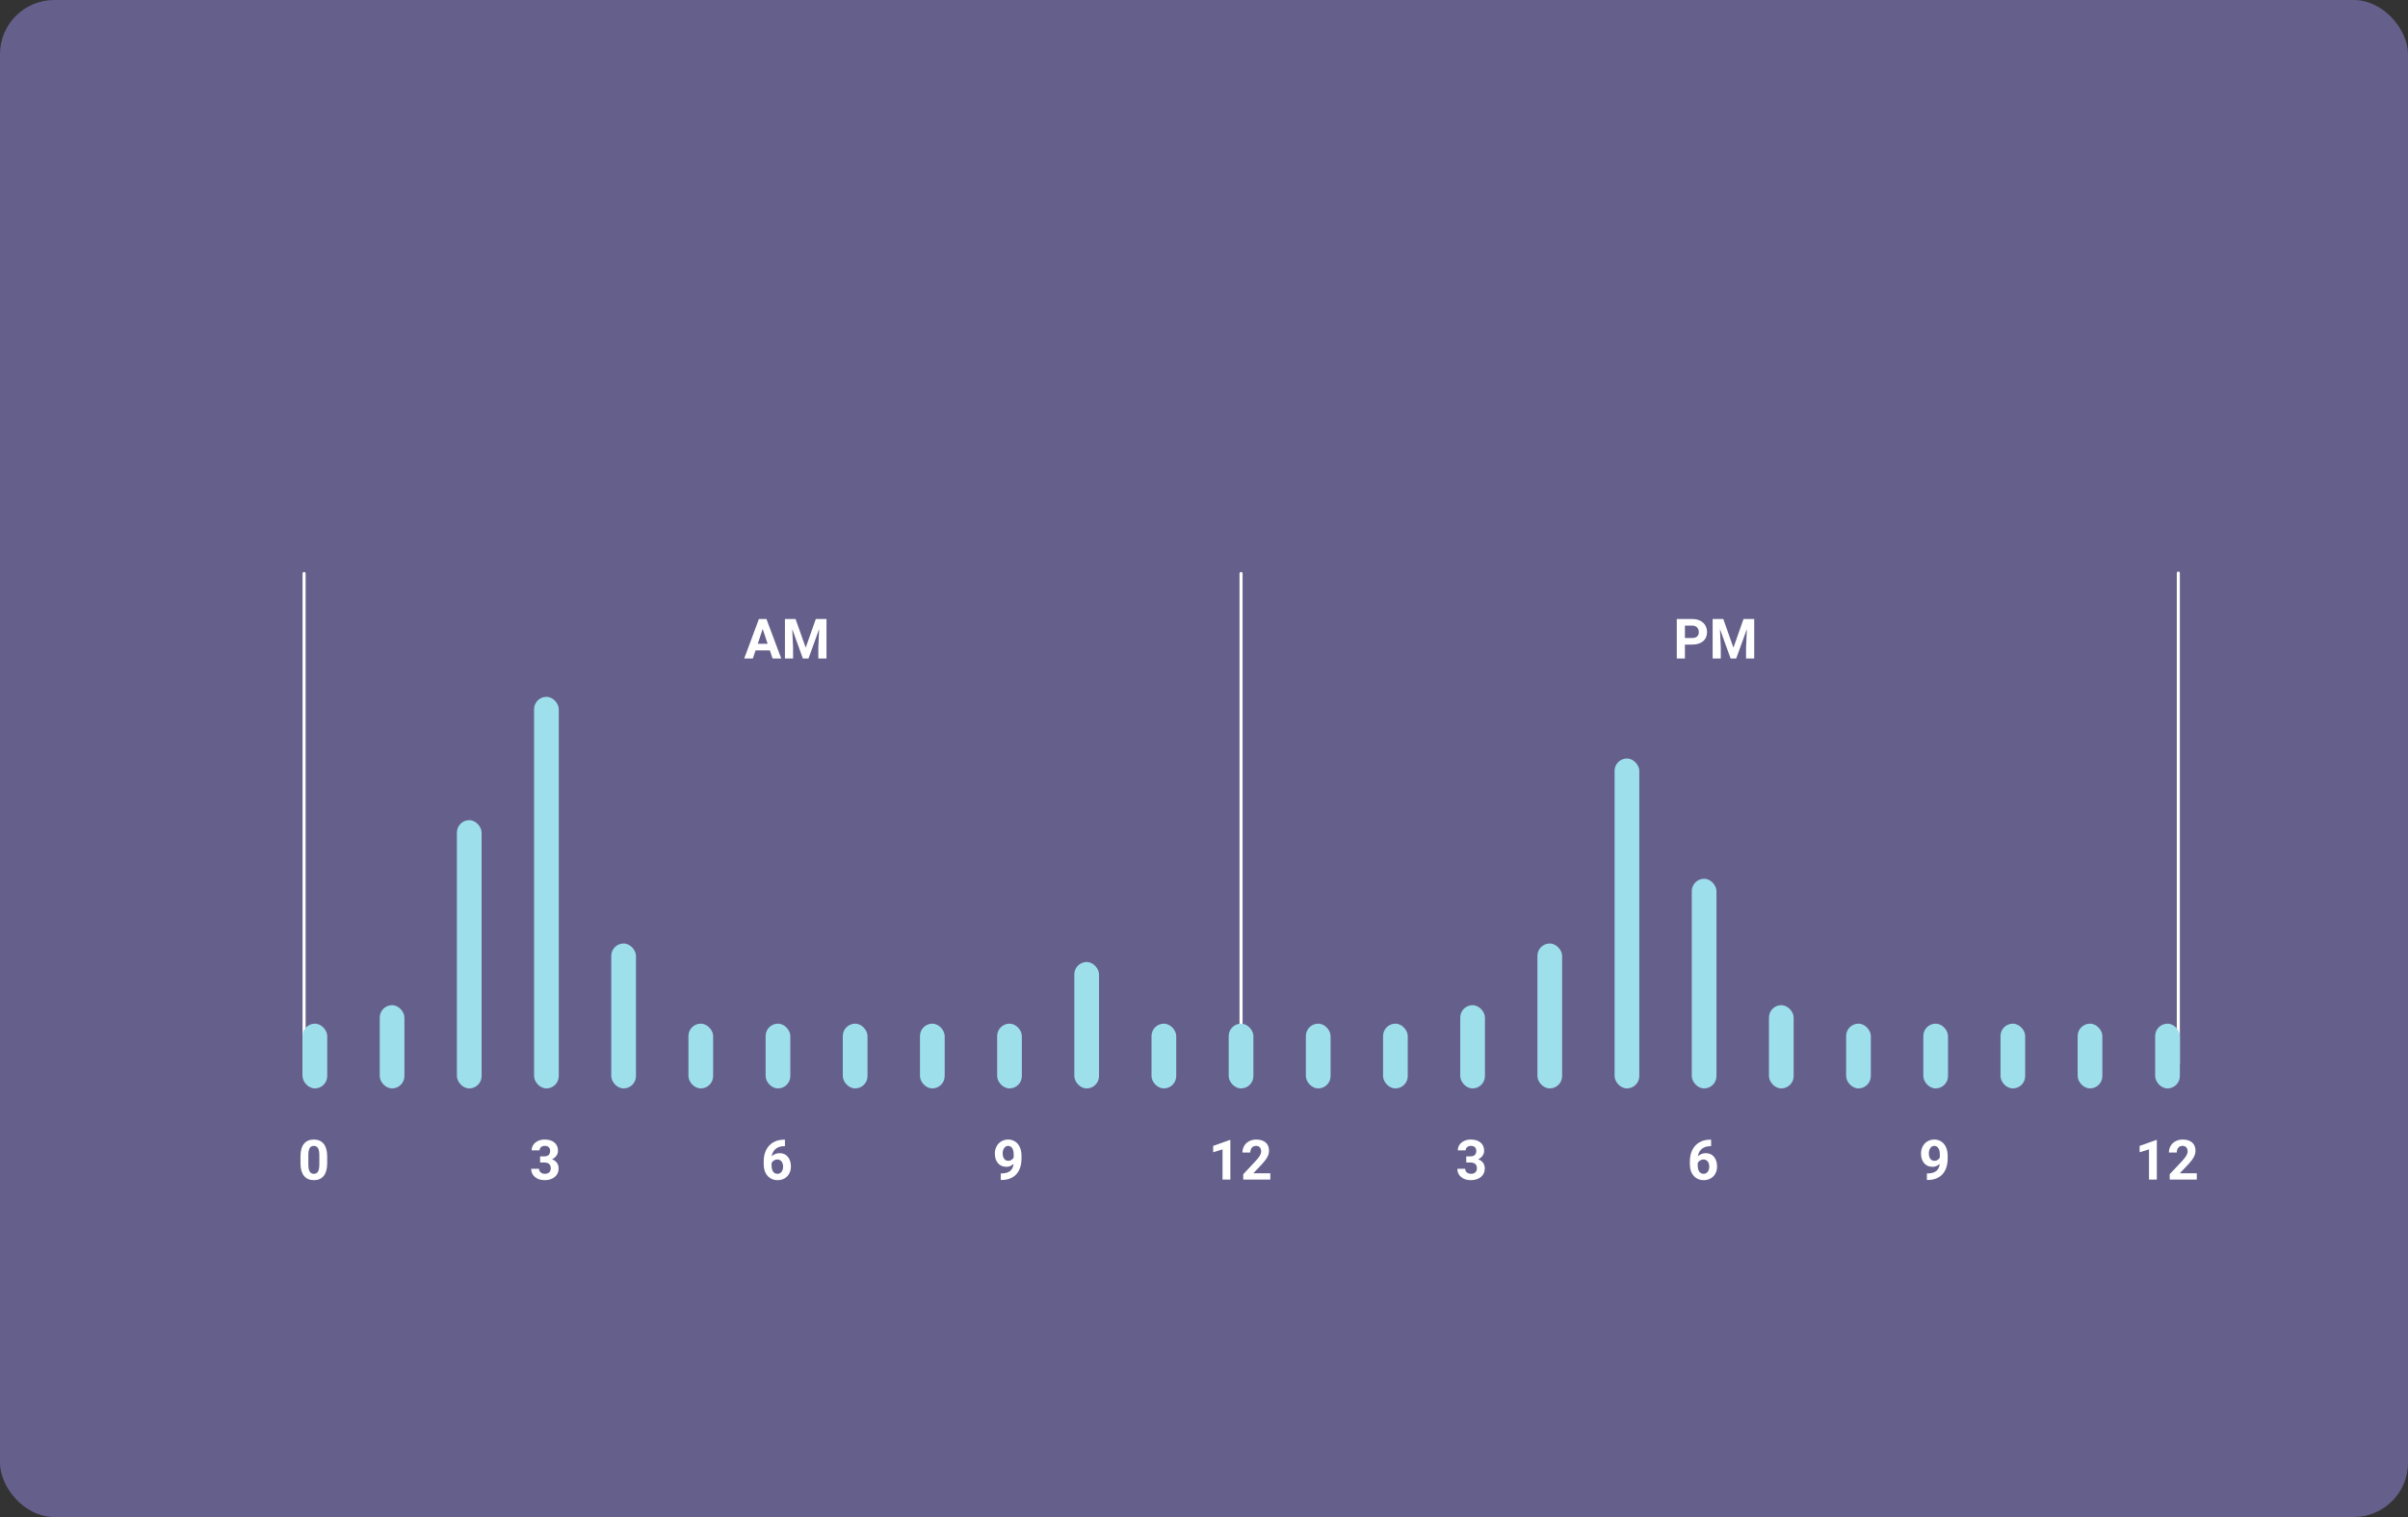 <?xml version="1.0" encoding="UTF-8"?> <svg xmlns="http://www.w3.org/2000/svg" width="400" height="252" viewBox="0 0 400 252" fill="none"><rect x="0" y="0" width="400" height="252" fill="#333333" stroke="none"/> <rect width="400" height="252" rx="9" fill="#655F8B"></rect> <path d="M127.881 108.038H125.51L125.059 109.39H123.621L126.064 102.828H127.317L129.774 109.39H128.336L127.881 108.038ZM125.875 106.943H127.516L126.691 104.486L125.875 106.943Z" fill="white"></path> <path d="M132.153 102.828L133.839 107.587L135.516 102.828H137.292V109.39H135.935V107.596L136.07 104.5L134.299 109.39H133.37L131.604 104.504L131.739 107.596V109.39H130.387V102.828H132.153Z" fill="white"></path> <path d="M279.887 107.078V109.39H278.535V102.828H281.095C281.588 102.828 282.02 102.918 282.393 103.098C282.768 103.278 283.057 103.535 283.258 103.869C283.46 104.199 283.56 104.577 283.56 105C283.56 105.643 283.339 106.151 282.898 106.524C282.459 106.893 281.85 107.078 281.072 107.078H279.887ZM279.887 105.983H281.095C281.452 105.983 281.724 105.899 281.911 105.73C282.1 105.562 282.195 105.322 282.195 105.009C282.195 104.688 282.1 104.428 281.911 104.23C281.721 104.031 281.46 103.929 281.126 103.923H279.887V105.983Z" fill="white"></path> <path d="M286.26 102.828L287.946 107.587L289.622 102.828H291.398V109.39H290.042V107.596L290.177 104.5L288.405 109.39H287.477L285.71 104.504L285.845 107.596V109.39H284.493V102.828H286.26Z" fill="white"></path> <path d="M50.513 95.268V178.542" stroke="white" stroke-width="0.513" stroke-linecap="round"></path> <path d="M206.154 95.268V179.268" stroke="white" stroke-width="0.513" stroke-linecap="round"></path> <path d="M361.848 95.194V176.663" stroke="white" stroke-width="0.513" stroke-linecap="round"></path> <rect x="50.256" y="170.049" width="4.103" height="10.756" rx="2.051" fill="#9EDFEC"></rect> <rect x="63.077" y="166.976" width="4.103" height="13.829" rx="2.051" fill="#9EDFEC"></rect> <rect x="75.897" y="136.244" width="4.103" height="44.561" rx="2.051" fill="#9EDFEC"></rect> <rect x="88.718" y="115.756" width="4.103" height="65.049" rx="2.051" fill="#9EDFEC"></rect> <rect x="101.539" y="156.732" width="4.103" height="24.073" rx="2.051" fill="#9EDFEC"></rect> <rect x="114.359" y="170.049" width="4.103" height="10.756" rx="2.051" fill="#9EDFEC"></rect> <rect x="127.18" y="170.049" width="4.103" height="10.756" rx="2.051" fill="#9EDFEC"></rect> <rect x="140" y="170.049" width="4.103" height="10.756" rx="2.051" fill="#9EDFEC"></rect> <rect x="152.82" y="170.049" width="4.103" height="10.756" rx="2.051" fill="#9EDFEC"></rect> <rect x="165.641" y="170.049" width="4.103" height="10.756" rx="2.051" fill="#9EDFEC"></rect> <rect x="178.461" y="159.805" width="4.103" height="21" rx="2.051" fill="#9EDFEC"></rect> <rect x="191.282" y="170.049" width="4.103" height="10.756" rx="2.051" fill="#9EDFEC"></rect> <rect x="204.103" y="170.049" width="4.103" height="10.756" rx="2.051" fill="#9EDFEC"></rect> <rect x="216.923" y="170.049" width="4.103" height="10.756" rx="2.051" fill="#9EDFEC"></rect> <rect x="229.744" y="170.049" width="4.103" height="10.756" rx="2.051" fill="#9EDFEC"></rect> <rect x="242.564" y="166.976" width="4.103" height="13.829" rx="2.051" fill="#9EDFEC"></rect> <rect x="255.384" y="156.732" width="4.103" height="24.073" rx="2.051" fill="#9EDFEC"></rect> <rect x="268.205" y="126" width="4.103" height="54.805" rx="2.051" fill="#9EDFEC"></rect> <rect x="281.026" y="145.976" width="4.103" height="34.829" rx="2.051" fill="#9EDFEC"></rect> <rect x="293.846" y="166.976" width="4.103" height="13.829" rx="2.051" fill="#9EDFEC"></rect> <rect x="306.667" y="170.049" width="4.103" height="10.756" rx="2.051" fill="#9EDFEC"></rect> <rect x="319.487" y="170.049" width="4.103" height="10.756" rx="2.051" fill="#9EDFEC"></rect> <rect x="332.307" y="170.049" width="4.103" height="10.756" rx="2.051" fill="#9EDFEC"></rect> <rect x="345.128" y="170.049" width="4.103" height="10.756" rx="2.051" fill="#9EDFEC"></rect> <rect x="358.001" y="170.049" width="4.103" height="10.756" rx="2.051" fill="#9EDFEC"></rect> <path d="M54.35 193.238C54.35 194.145 54.162 194.839 53.787 195.32C53.411 195.801 52.861 196.041 52.137 196.041C51.422 196.041 50.875 195.805 50.496 195.334C50.118 194.862 49.924 194.186 49.915 193.305V192.098C49.915 191.181 50.104 190.485 50.483 190.011C50.865 189.536 51.413 189.299 52.128 189.299C52.843 189.299 53.39 189.534 53.769 190.006C54.147 190.475 54.341 191.15 54.35 192.03V193.238ZM53.048 191.913C53.048 191.369 52.972 190.974 52.822 190.727C52.675 190.478 52.444 190.353 52.128 190.353C51.822 190.353 51.595 190.472 51.447 190.709C51.303 190.944 51.227 191.312 51.218 191.814V193.409C51.218 193.944 51.29 194.342 51.434 194.604C51.581 194.862 51.816 194.991 52.137 194.991C52.456 194.991 52.685 194.866 52.827 194.617C52.968 194.368 53.041 193.986 53.048 193.472V191.913Z" fill="white"></path> <path d="M89.72 192.093H90.414C90.745 192.093 90.99 192.01 91.149 191.845C91.308 191.68 91.388 191.461 91.388 191.187C91.388 190.923 91.308 190.717 91.149 190.57C90.993 190.422 90.776 190.349 90.5 190.349C90.251 190.349 90.042 190.418 89.873 190.556C89.705 190.691 89.621 190.869 89.621 191.088H88.318C88.318 190.745 88.41 190.439 88.593 190.168C88.78 189.895 89.038 189.682 89.369 189.528C89.702 189.375 90.069 189.299 90.468 189.299C91.162 189.299 91.706 189.465 92.1 189.799C92.494 190.129 92.69 190.586 92.69 191.169C92.69 191.47 92.599 191.746 92.415 191.998C92.232 192.251 91.992 192.445 91.694 192.58C92.064 192.712 92.339 192.91 92.519 193.175C92.702 193.439 92.794 193.752 92.794 194.112C92.794 194.695 92.581 195.162 92.154 195.514C91.73 195.866 91.168 196.041 90.468 196.041C89.813 196.041 89.277 195.869 88.859 195.523C88.445 195.177 88.237 194.721 88.237 194.153H89.54C89.54 194.399 89.632 194.601 89.815 194.757C90.001 194.913 90.23 194.991 90.5 194.991C90.809 194.991 91.051 194.91 91.226 194.748C91.403 194.583 91.492 194.365 91.492 194.094C91.492 193.439 91.131 193.112 90.41 193.112H89.72V192.093Z" fill="white"></path> <path d="M130.39 189.321V190.394H130.264C129.675 190.403 129.2 190.556 128.84 190.853C128.482 191.151 128.267 191.564 128.195 192.093C128.544 191.738 128.984 191.561 129.516 191.561C130.087 191.561 130.54 191.765 130.877 192.174C131.213 192.583 131.382 193.121 131.382 193.788C131.382 194.214 131.288 194.6 131.102 194.946C130.919 195.292 130.657 195.561 130.318 195.753C129.981 195.945 129.6 196.041 129.173 196.041C128.482 196.041 127.923 195.801 127.496 195.32C127.073 194.839 126.861 194.198 126.861 193.396V192.927C126.861 192.215 126.995 191.587 127.262 191.043C127.532 190.496 127.919 190.074 128.42 189.776C128.925 189.476 129.51 189.324 130.174 189.321H130.39ZM129.119 192.607C128.909 192.607 128.718 192.662 128.547 192.774C128.375 192.882 128.249 193.026 128.168 193.206V193.603C128.168 194.039 128.254 194.38 128.425 194.626C128.596 194.869 128.837 194.991 129.146 194.991C129.425 194.991 129.651 194.881 129.822 194.662C129.996 194.44 130.083 194.153 130.083 193.801C130.083 193.444 129.996 193.155 129.822 192.936C129.648 192.716 129.413 192.607 129.119 192.607Z" fill="white"></path> <path d="M168.365 193.328C168.025 193.662 167.629 193.828 167.175 193.828C166.595 193.828 166.131 193.63 165.782 193.233C165.434 192.834 165.259 192.296 165.259 191.62C165.259 191.19 165.352 190.796 165.539 190.439C165.728 190.078 165.991 189.799 166.327 189.601C166.664 189.399 167.043 189.299 167.463 189.299C167.896 189.299 168.281 189.407 168.617 189.623C168.954 189.839 169.215 190.15 169.401 190.556C169.588 190.962 169.682 191.426 169.685 191.949V192.431C169.685 193.525 169.413 194.384 168.87 195.009C168.326 195.634 167.555 195.968 166.557 196.01L166.237 196.014V194.928L166.526 194.924C167.659 194.873 168.272 194.341 168.365 193.328ZM167.495 192.832C167.705 192.832 167.885 192.778 168.036 192.67C168.189 192.562 168.305 192.431 168.383 192.278V191.741C168.383 191.3 168.299 190.957 168.13 190.714C167.962 190.47 167.737 190.349 167.454 190.349C167.193 190.349 166.978 190.469 166.81 190.709C166.641 190.947 166.557 191.246 166.557 191.606C166.557 191.964 166.638 192.258 166.801 192.49C166.966 192.718 167.197 192.832 167.495 192.832Z" fill="white"></path> <path d="M204.379 195.951H203.077V190.93L201.522 191.412V190.353L204.24 189.38H204.379V195.951Z" fill="white"></path> <path d="M211.014 195.951H206.516V195.059L208.639 192.796C208.93 192.478 209.145 192.2 209.283 191.962C209.424 191.725 209.495 191.5 209.495 191.286C209.495 190.995 209.421 190.766 209.274 190.601C209.127 190.433 208.917 190.349 208.643 190.349C208.349 190.349 208.116 190.451 207.945 190.655C207.776 190.857 207.692 191.123 207.692 191.453H206.385C206.385 191.053 206.48 190.688 206.669 190.358C206.861 190.027 207.132 189.769 207.48 189.583C207.829 189.393 208.224 189.299 208.666 189.299C209.342 189.299 209.866 189.461 210.239 189.785C210.614 190.11 210.802 190.568 210.802 191.16C210.802 191.485 210.718 191.815 210.55 192.152C210.381 192.488 210.093 192.88 209.684 193.328L208.192 194.901H211.014V195.951Z" fill="white"></path> <path d="M243.566 192.093H244.26C244.591 192.093 244.835 192.01 244.995 191.845C245.154 191.68 245.234 191.461 245.234 191.187C245.234 190.923 245.154 190.717 244.995 190.57C244.838 190.422 244.622 190.349 244.346 190.349C244.096 190.349 243.887 190.418 243.719 190.556C243.551 190.691 243.467 190.869 243.467 191.088H242.164C242.164 190.745 242.256 190.439 242.439 190.168C242.625 189.895 242.884 189.682 243.214 189.528C243.548 189.375 243.914 189.299 244.314 189.299C245.008 189.299 245.552 189.465 245.946 189.799C246.339 190.129 246.536 190.586 246.536 191.169C246.536 191.47 246.444 191.746 246.261 191.998C246.078 192.251 245.838 192.445 245.54 192.58C245.91 192.712 246.185 192.91 246.365 193.175C246.548 193.439 246.64 193.752 246.64 194.112C246.64 194.695 246.426 195.162 246 195.514C245.576 195.866 245.014 196.041 244.314 196.041C243.659 196.041 243.123 195.869 242.705 195.523C242.29 195.177 242.083 194.721 242.083 194.153H243.386C243.386 194.399 243.477 194.601 243.661 194.757C243.847 194.913 244.075 194.991 244.346 194.991C244.655 194.991 244.897 194.91 245.071 194.748C245.249 194.583 245.337 194.365 245.337 194.094C245.337 193.439 244.977 193.112 244.255 193.112H243.566V192.093Z" fill="white"></path> <path d="M284.236 189.321V190.394H284.11C283.521 190.403 283.046 190.556 282.686 190.853C282.328 191.151 282.113 191.564 282.041 192.093C282.39 191.738 282.83 191.561 283.362 191.561C283.933 191.561 284.386 191.765 284.723 192.174C285.059 192.583 285.228 193.121 285.228 193.788C285.228 194.214 285.135 194.6 284.948 194.946C284.765 195.292 284.504 195.561 284.164 195.753C283.828 195.945 283.446 196.041 283.019 196.041C282.328 196.041 281.769 195.801 281.343 195.32C280.919 194.839 280.707 194.198 280.707 193.396V192.927C280.707 192.215 280.841 191.587 281.108 191.043C281.379 190.496 281.765 190.074 282.267 189.776C282.771 189.476 283.356 189.324 284.02 189.321H284.236ZM282.965 192.607C282.755 192.607 282.564 192.662 282.393 192.774C282.221 192.882 282.095 193.026 282.014 193.206V193.603C282.014 194.039 282.1 194.38 282.271 194.626C282.442 194.869 282.683 194.991 282.992 194.991C283.272 194.991 283.497 194.881 283.668 194.662C283.843 194.44 283.93 194.153 283.93 193.801C283.93 193.444 283.843 193.155 283.668 192.936C283.494 192.716 283.26 192.607 282.965 192.607Z" fill="white"></path> <path d="M322.211 193.328C321.872 193.662 321.475 193.828 321.022 193.828C320.442 193.828 319.977 193.63 319.629 193.233C319.28 192.834 319.106 192.296 319.106 191.62C319.106 191.19 319.199 190.796 319.385 190.439C319.575 190.078 319.838 189.799 320.174 189.601C320.511 189.399 320.889 189.299 321.31 189.299C321.743 189.299 322.127 189.407 322.464 189.623C322.8 189.839 323.062 190.15 323.248 190.556C323.434 190.962 323.529 191.426 323.532 191.949V192.431C323.532 193.525 323.26 194.384 322.716 195.009C322.172 195.634 321.402 195.968 320.404 196.01L320.084 196.014V194.928L320.372 194.924C321.505 194.873 322.118 194.341 322.211 193.328ZM321.342 192.832C321.552 192.832 321.732 192.778 321.882 192.67C322.036 192.562 322.151 192.431 322.229 192.278V191.741C322.229 191.3 322.145 190.957 321.977 190.714C321.809 190.47 321.583 190.349 321.301 190.349C321.04 190.349 320.825 190.469 320.656 190.709C320.488 190.947 320.404 191.246 320.404 191.606C320.404 191.964 320.485 192.258 320.647 192.49C320.813 192.718 321.044 192.832 321.342 192.832Z" fill="white"></path> <path d="M358.279 195.951H356.976V190.93L355.421 191.412V190.353L358.139 189.38H358.279V195.951Z" fill="white"></path> <path d="M364.913 195.951H360.415V195.059L362.538 192.796C362.829 192.478 363.044 192.2 363.183 191.962C363.324 191.725 363.394 191.5 363.394 191.286C363.394 190.995 363.321 190.766 363.174 190.601C363.026 190.433 362.816 190.349 362.543 190.349C362.248 190.349 362.015 190.451 361.844 190.655C361.676 190.857 361.592 191.123 361.592 191.453H360.284C360.284 191.053 360.379 190.688 360.568 190.358C360.761 190.027 361.031 189.769 361.38 189.583C361.728 189.393 362.123 189.299 362.565 189.299C363.241 189.299 363.765 189.461 364.138 189.785C364.514 190.11 364.701 190.568 364.701 191.16C364.701 191.485 364.617 191.815 364.449 192.152C364.281 192.488 363.992 192.88 363.584 193.328L362.092 194.901H364.913V195.951Z" fill="white"></path> </svg> 
